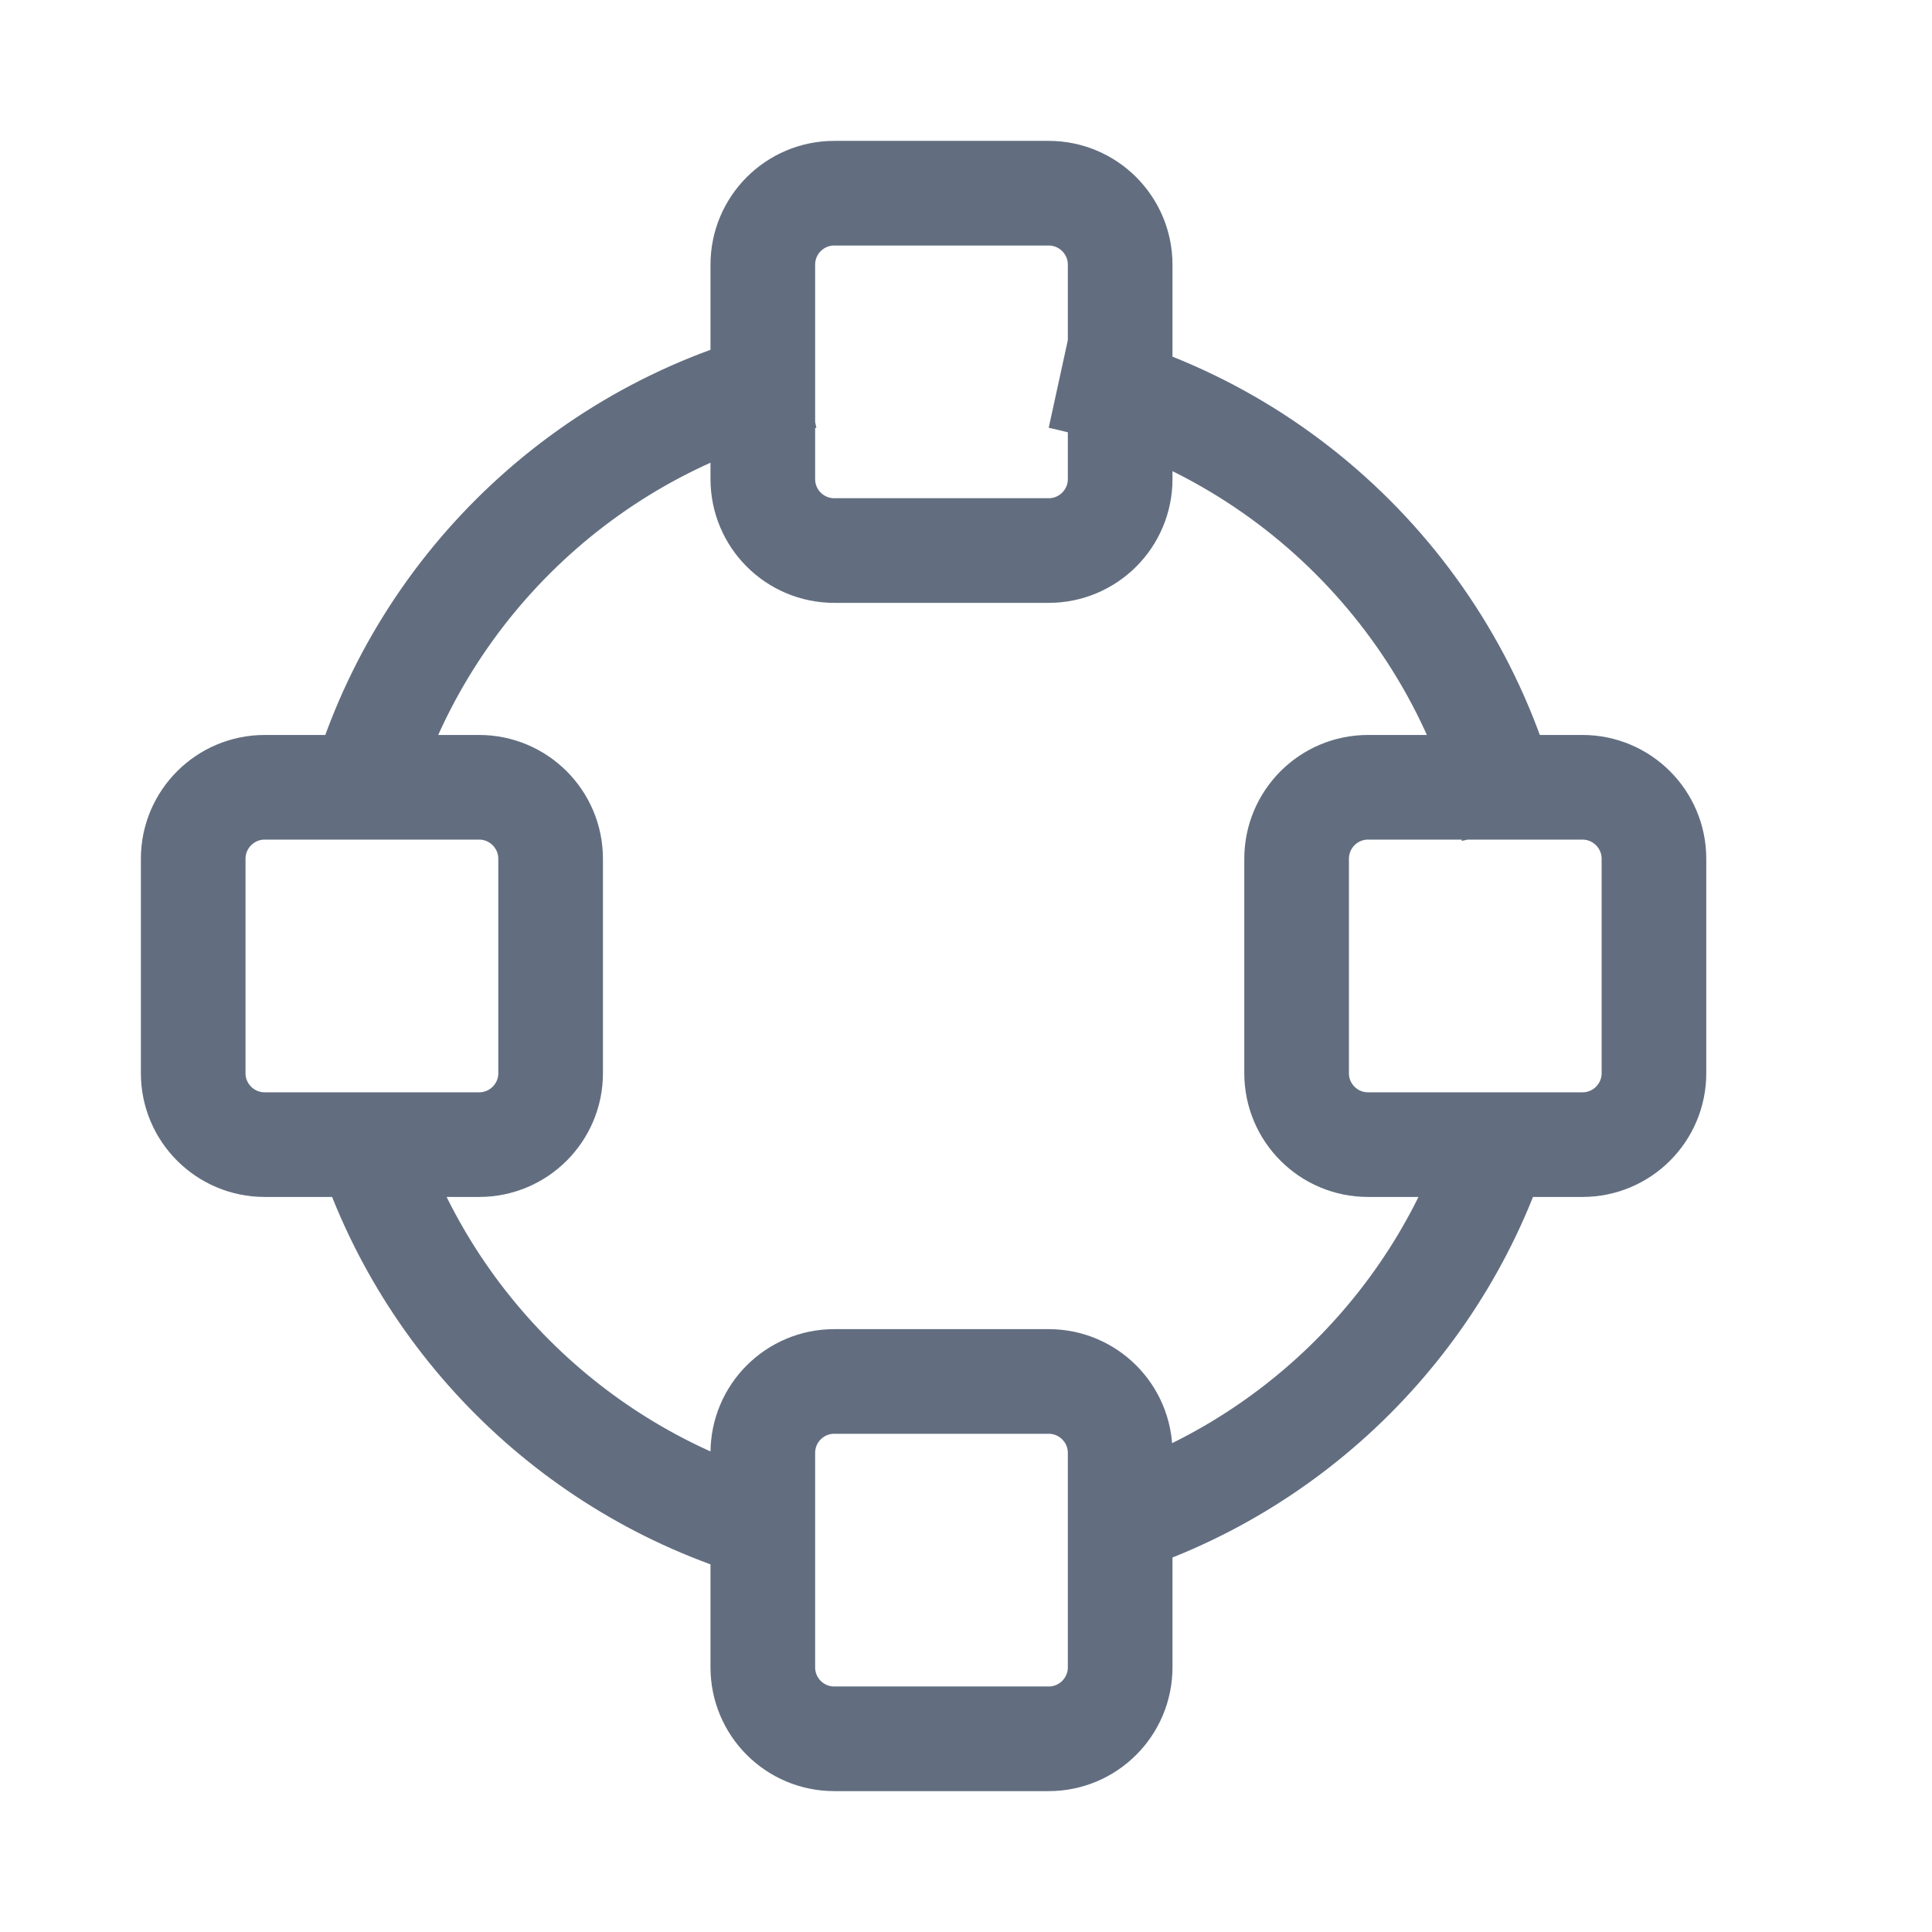 <svg width="24" height="24" viewBox="0 0 24 24" fill="none" xmlns="http://www.w3.org/2000/svg">
<path d="M4.51 9.78C5.27 7.227 7.374 5.252 10.003 4.679M9.476 18.964C7.095 18.255 5.218 16.378 4.51 13.998M18.659 13.998C17.951 16.378 16.073 18.255 13.693 18.964M13.166 4.679C15.972 5.291 18.182 7.501 18.795 10.307M10.364 6.839H13.027C13.517 6.839 13.915 6.442 13.915 5.951V3.288C13.915 2.798 13.517 2.4 13.027 2.4H10.364C9.873 2.4 9.476 2.798 9.476 3.288V5.951C9.476 6.442 9.873 6.839 10.364 6.839ZM10.364 21.6H13.027C13.517 21.6 13.915 21.203 13.915 20.712V18.049C13.915 17.558 13.517 17.161 13.027 17.161H10.364C9.873 17.161 9.476 17.558 9.476 18.049V20.712C9.476 21.203 9.873 21.6 10.364 21.6ZM16.107 10.668V13.332C16.107 13.822 16.504 14.219 16.994 14.219H19.658C20.148 14.219 20.546 13.822 20.546 13.332V10.668C20.546 10.178 20.148 9.78 19.658 9.78H16.994C16.504 9.78 16.107 10.178 16.107 10.668ZM2.4 10.668L2.4 13.332C2.4 13.822 2.798 14.219 3.288 14.219H5.952C6.442 14.219 6.84 13.822 6.84 13.332L6.84 10.668C6.84 10.178 6.442 9.78 5.952 9.78H3.288C2.798 9.78 2.4 10.178 2.4 10.668Z" stroke="#626E80" stroke-width="1.3"/>
</svg>
